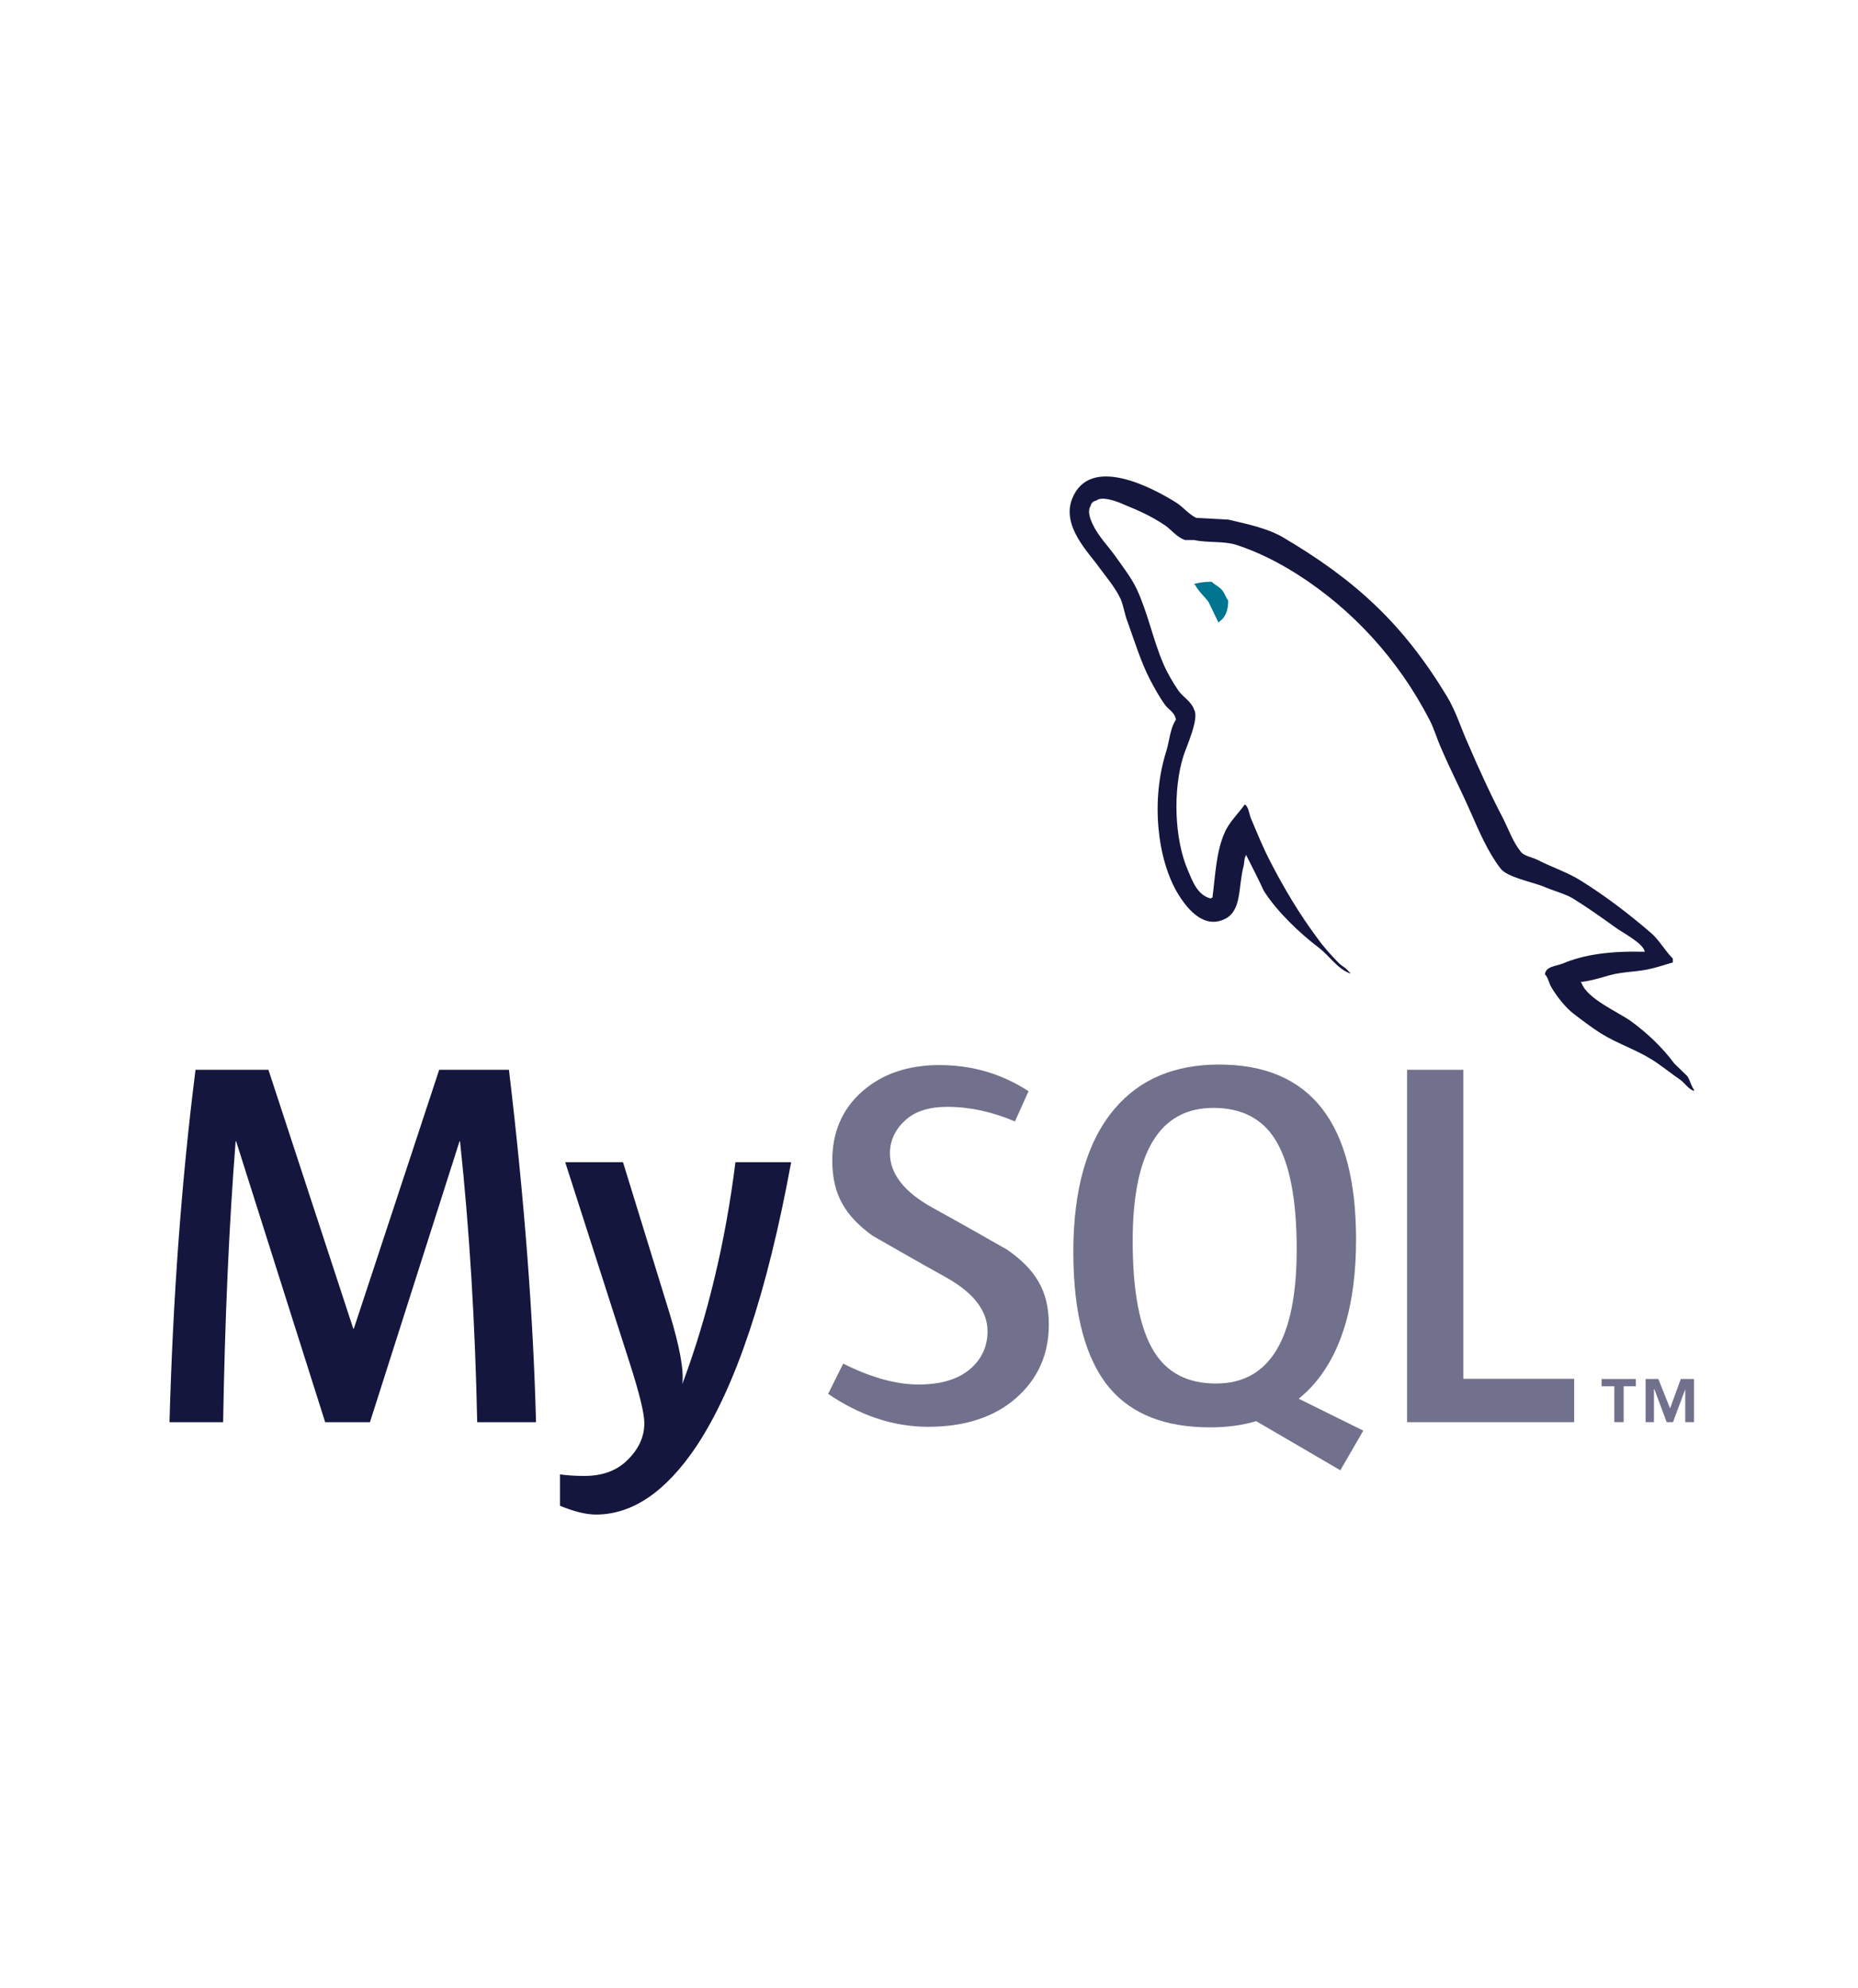 <svg width="229" height="245" viewBox="0 0 229 245" fill="none" xmlns="http://www.w3.org/2000/svg">
<g id="logo ilustra=mySql">
<g id="MySQL azul">
<path id="Vector" d="M66.066 175.289H58.816C58.561 163.019 57.855 151.482 56.699 140.674H56.636L45.597 175.289H40.077L29.105 140.674H29.041C28.227 151.054 27.715 162.591 27.501 175.289H20.891C21.318 159.846 22.387 145.37 24.098 131.857H33.084L43.543 163.77H43.608L54.131 131.857H62.729C64.612 147.683 65.724 162.164 66.065 175.289" fill="#15163D"/>
<path id="Vector_2" d="M97.511 143.245C94.559 159.307 90.665 170.979 85.831 178.26C82.065 183.871 77.939 186.676 73.447 186.676C72.249 186.676 70.772 186.314 69.019 185.595V181.724C69.876 181.849 70.88 181.916 72.036 181.916C74.132 181.916 75.821 181.335 77.106 180.176C78.645 178.764 79.415 177.176 79.415 175.417C79.415 174.215 78.814 171.749 77.618 168.019L69.662 143.245H76.784L82.495 161.773C83.777 165.98 84.312 168.917 84.098 170.591C87.222 162.226 89.404 153.111 90.645 143.245H97.511" fill="#15163D"/>
<path id="Vector_3" d="M129.268 163.25C129.268 166.933 127.918 169.957 125.228 172.323C122.535 174.678 118.917 175.859 114.387 175.859C110.15 175.859 106.044 174.5 102.066 171.804L103.927 168.073C107.35 169.789 110.448 170.646 113.229 170.646C115.838 170.646 117.88 170.064 119.357 168.913C120.831 167.755 121.714 166.139 121.714 164.09C121.714 161.511 119.92 159.307 116.629 157.457C113.591 155.786 107.519 152.295 107.519 152.295C104.229 149.889 102.58 147.307 102.58 143.053C102.58 139.535 103.81 136.691 106.267 134.528C108.729 132.36 111.906 131.275 115.796 131.275C119.818 131.275 123.474 132.352 126.768 134.496L125.095 138.223C122.277 137.025 119.498 136.424 116.758 136.424C114.535 136.424 112.822 136.959 111.628 138.036C110.426 139.103 109.684 140.477 109.684 142.151C109.684 144.723 111.517 146.954 114.901 148.839C117.977 150.512 124.198 154.069 124.198 154.069C127.582 156.471 129.268 159.032 129.268 163.25Z" fill="#71718D"/>
<path id="Vector_4" fill-rule="evenodd" clip-rule="evenodd" d="M142.237 166.6C140.483 163.768 139.604 159.225 139.604 152.961C139.604 142.024 142.92 136.553 149.55 136.553C153.017 136.553 155.561 137.861 157.188 140.476C158.94 143.309 159.819 147.812 159.819 153.989C159.819 165.013 156.503 170.527 149.873 170.527C146.407 170.527 143.862 169.22 142.237 166.6V166.6ZM168.033 176.336L160.071 172.399C160.78 171.816 161.453 171.187 162.063 170.459C165.443 166.474 167.135 160.576 167.135 152.768C167.135 138.4 161.509 131.211 150.258 131.211C144.74 131.211 140.439 133.033 137.359 136.683C133.978 140.672 132.289 146.548 132.289 154.312C132.289 161.946 133.785 167.547 136.78 171.105C139.509 174.32 143.635 175.93 149.159 175.93C151.22 175.93 153.111 175.676 154.83 175.167L165.198 181.217L168.025 176.335" fill="#71718D"/>
<path id="Vector_5" d="M194.019 175.289H173.422V131.857H180.353V169.946H194.019V175.289" fill="#71718D"/>
<path id="Vector_6" d="M198.967 175.285H200.116V170.866H201.619V169.964H197.406V170.866H198.967V175.285ZM207.707 175.285H208.789V169.964H207.161L205.836 173.591L204.393 169.964H202.824V175.285H203.849V171.235H203.907L205.417 175.285H206.198L207.707 171.235V175.285Z" fill="#71718D"/>
<path id="Vector_7" fill-rule="evenodd" clip-rule="evenodd" d="M202.717 117.308C198.528 117.203 195.284 117.622 192.563 118.777C191.778 119.092 190.524 119.092 190.416 120.089C190.838 120.508 190.888 121.19 191.257 121.769C191.883 122.819 192.98 124.233 193.977 124.97C195.076 125.81 196.175 126.647 197.328 127.381C199.368 128.646 201.672 129.378 203.658 130.638C204.813 131.371 205.96 132.315 207.115 133.104C207.689 133.524 208.052 134.207 208.788 134.467V134.308C208.419 133.837 208.316 133.155 207.952 132.627C207.429 132.106 206.905 131.631 206.38 131.108C204.862 129.062 202.975 127.28 200.939 125.81C199.263 124.653 195.597 123.078 194.919 121.142C194.919 121.142 194.865 121.087 194.813 121.035C195.965 120.928 197.328 120.508 198.426 120.19C200.203 119.719 201.826 119.825 203.658 119.354C204.496 119.143 205.334 118.879 206.175 118.621V118.145C205.228 117.203 204.55 115.941 203.556 115.05C200.889 112.742 197.954 110.487 194.919 108.595C193.295 107.545 191.201 106.866 189.474 105.972C188.848 105.656 187.803 105.501 187.435 104.973C186.492 103.819 185.967 102.299 185.288 100.933C183.772 98.05 182.303 94.85 180.997 91.801C180.056 89.756 179.48 87.711 178.328 85.82C172.935 76.898 167.075 71.496 158.073 66.194C156.136 65.091 153.834 64.619 151.376 64.042C150.065 63.987 148.758 63.885 147.449 63.833C146.611 63.464 145.772 62.466 145.041 61.994C142.056 60.106 134.366 56.014 132.166 61.418C130.753 64.831 134.26 68.188 135.464 69.92C136.353 71.126 137.506 72.492 138.131 73.855C138.498 74.747 138.603 75.694 138.971 76.636C139.807 78.945 140.591 81.517 141.693 83.67C142.266 84.772 142.894 85.928 143.626 86.92C144.049 87.501 144.779 87.76 144.937 88.708C144.207 89.756 144.149 91.33 143.731 92.643C141.848 98.573 142.579 105.92 145.25 110.275C146.085 111.586 148.077 114.473 150.746 113.369C153.101 112.426 152.578 109.435 153.258 106.812C153.414 106.178 153.309 105.762 153.622 105.343V105.449C154.355 106.916 155.089 108.329 155.769 109.804C157.394 112.372 160.218 115.049 162.575 116.832C163.827 117.78 164.823 119.404 166.393 119.983V119.825H166.29C165.974 119.354 165.505 119.142 165.085 118.777C164.144 117.831 163.099 116.676 162.364 115.628C160.166 112.69 158.227 109.435 156.504 106.076C155.664 104.446 154.933 102.663 154.252 101.038C153.939 100.411 153.939 99.463 153.414 99.149C152.627 100.303 151.479 101.301 150.904 102.714C149.908 104.973 149.804 107.753 149.435 110.641C149.227 110.696 149.333 110.641 149.227 110.745C147.555 110.326 146.979 108.594 146.349 107.13C144.779 103.399 144.515 97.417 145.878 93.113C146.243 92.013 147.817 88.55 147.187 87.5C146.87 86.499 145.825 85.927 145.25 85.137C144.571 84.14 143.834 82.883 143.368 81.779C142.111 78.841 141.479 75.586 140.123 72.649C139.494 71.282 138.393 69.865 137.506 68.608C136.51 67.19 135.411 66.194 134.625 64.516C134.366 63.938 133.999 62.992 134.416 62.365C134.519 61.944 134.731 61.786 135.151 61.681C135.827 61.103 137.766 61.837 138.445 62.152C140.383 62.937 142.006 63.675 143.626 64.775C144.36 65.301 145.145 66.298 146.085 66.562H147.187C148.861 66.927 150.746 66.665 152.317 67.139C155.089 68.03 157.601 69.342 159.853 70.759C166.707 75.115 172.36 81.309 176.179 88.707C176.808 89.912 177.072 91.016 177.647 92.272C178.746 94.849 180.108 97.473 181.205 99.989C182.303 102.456 183.352 104.972 184.924 107.022C185.707 108.122 188.848 108.7 190.262 109.277C191.306 109.748 192.931 110.169 193.874 110.745C195.653 111.845 197.429 113.107 199.106 114.315C199.942 114.945 202.559 116.256 202.717 117.307" fill="#15163D"/>
<path id="Vector_8" fill-rule="evenodd" clip-rule="evenodd" d="M149.337 71.701C148.449 71.701 147.823 71.809 147.191 71.965V72.07H147.293C147.716 72.908 148.449 73.49 148.968 74.223C149.39 75.063 149.757 75.899 150.175 76.74C150.226 76.689 150.277 76.634 150.277 76.634C151.015 76.111 151.38 75.272 151.38 74.011C151.064 73.641 151.015 73.277 150.751 72.908C150.438 72.384 149.757 72.122 149.337 71.701" fill="#00758F"/>
</g>
</g>
</svg>
